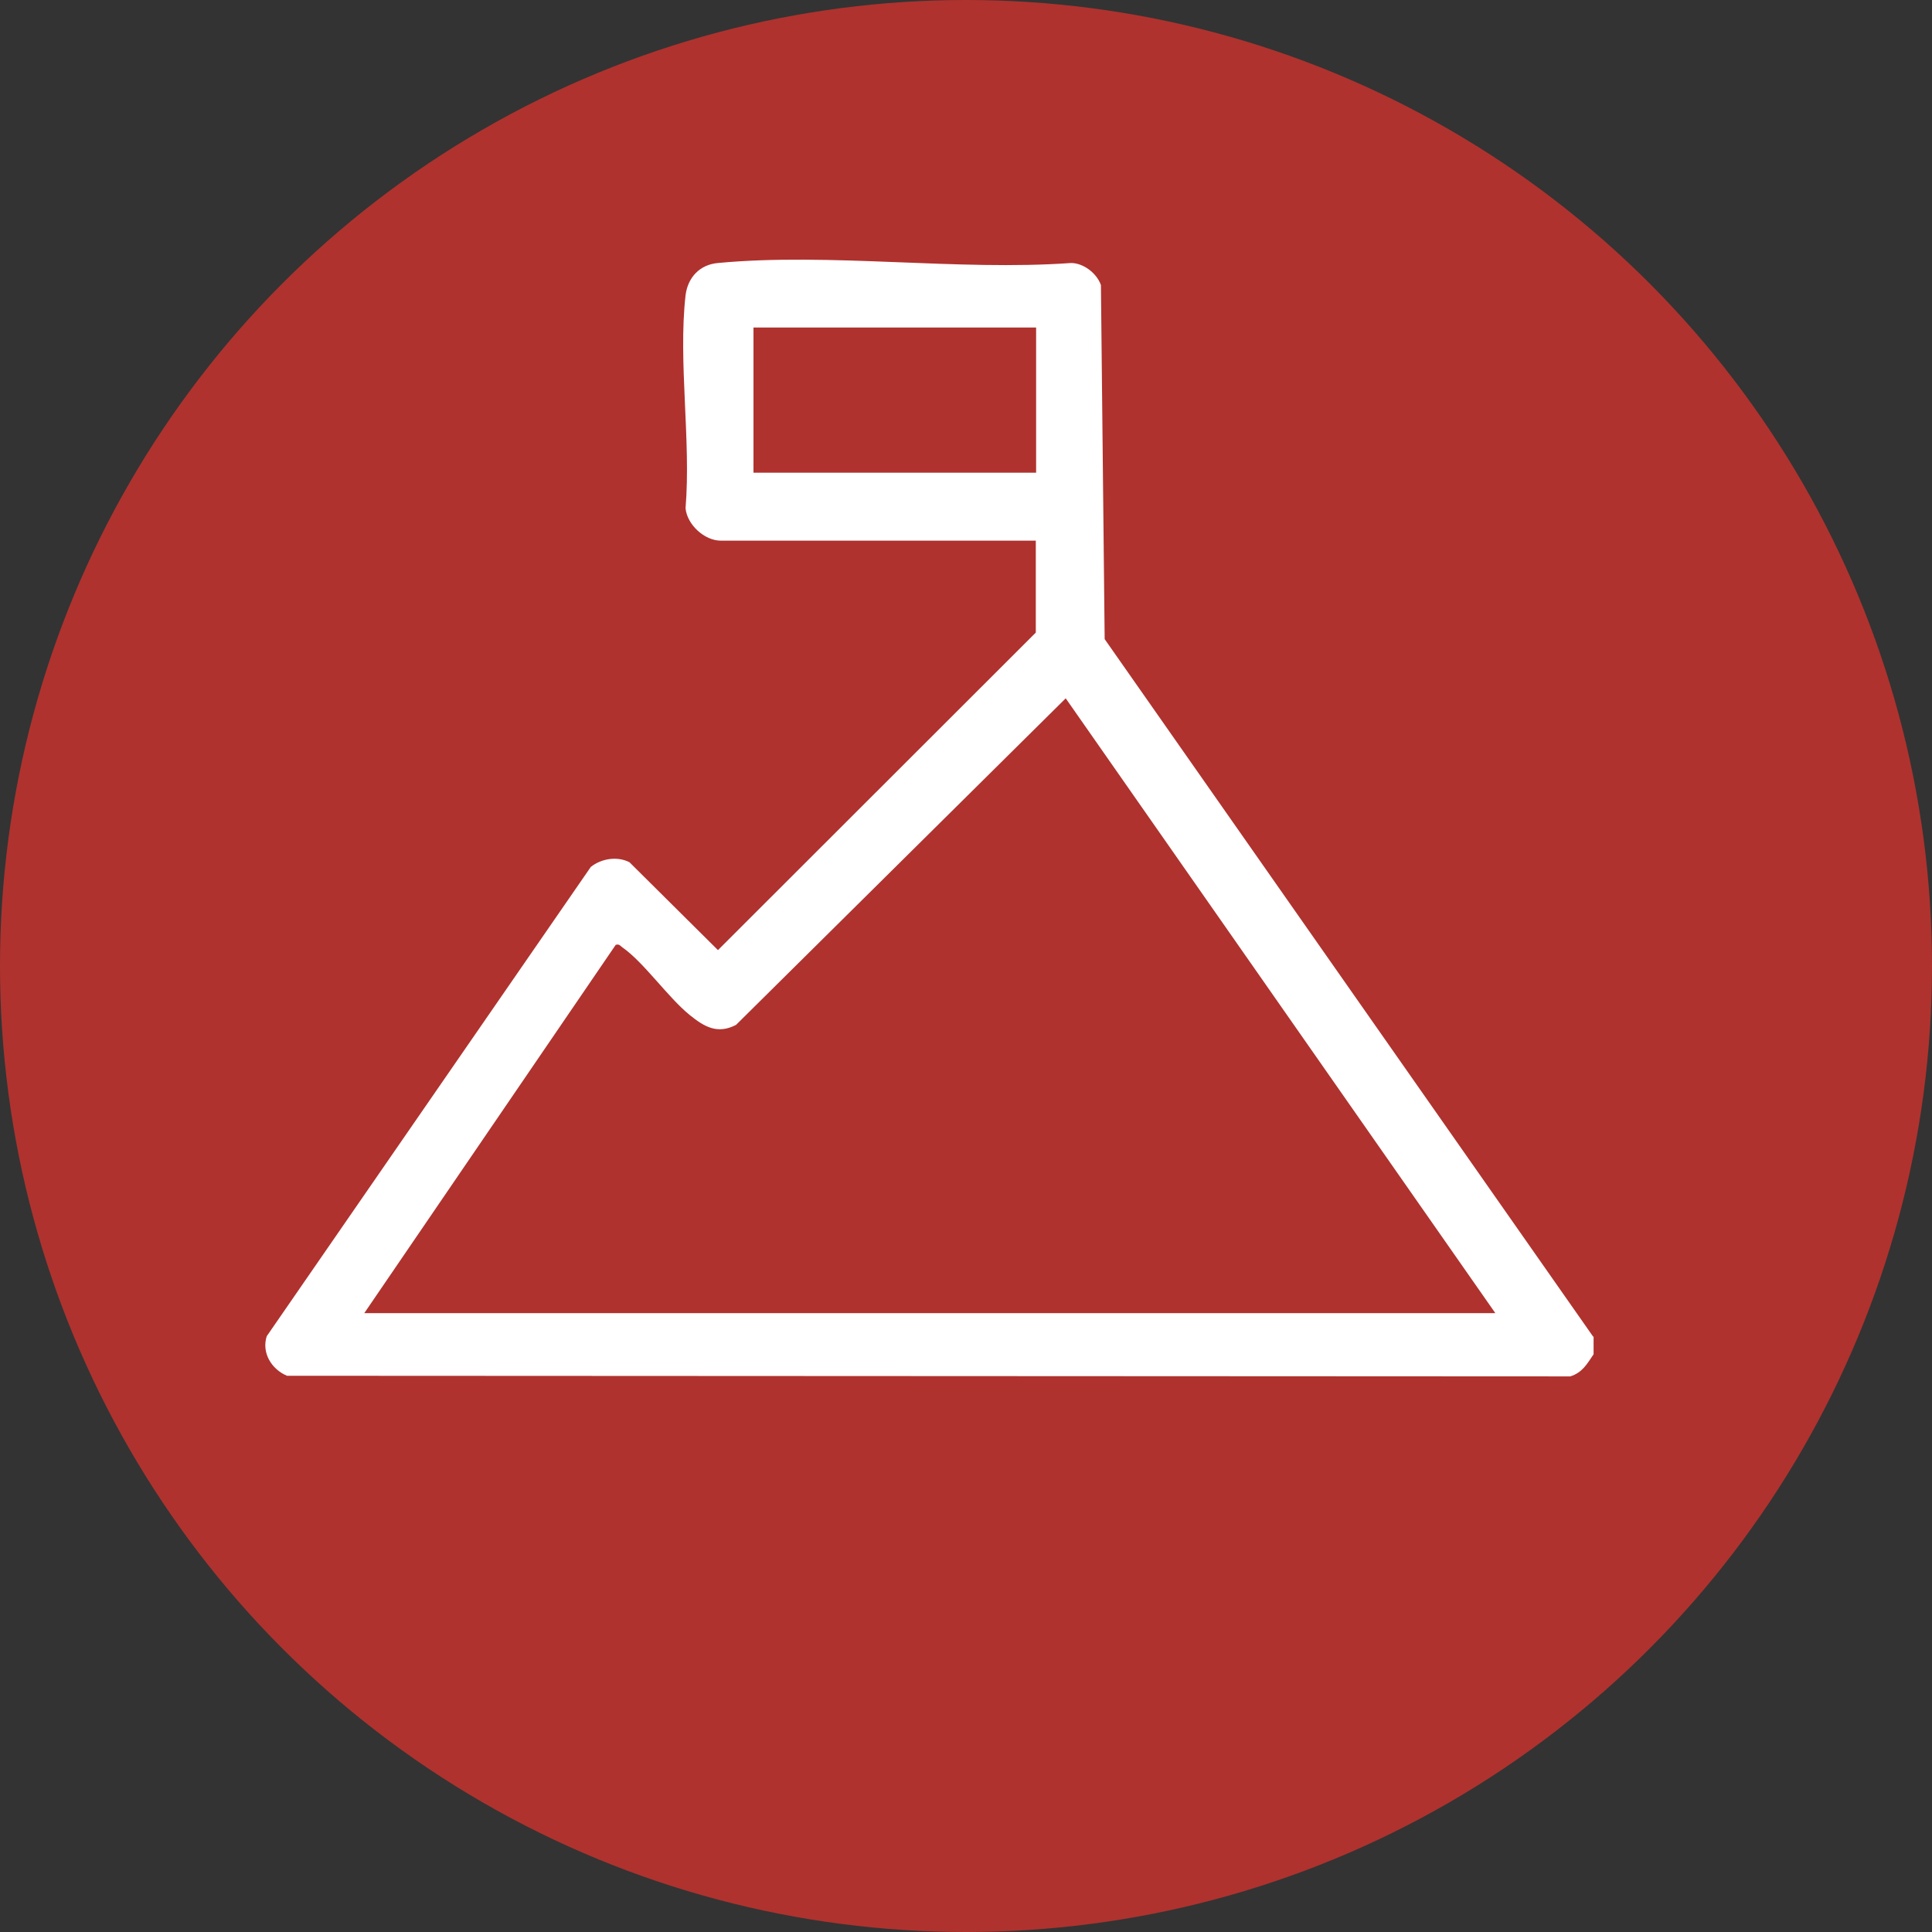 <?xml version="1.0" encoding="UTF-8"?>
<svg id="Camada_2" data-name="Camada 2" xmlns="http://www.w3.org/2000/svg" viewBox="0 0 62 62">
  <rect x="0" y="0" width="62" height="62" fill="#333333" stroke="none"/>
  <defs>
    <style>
      .cls-1 {
        fill: #fff;
      }

      .cls-2 {
        fill: #af322e;
      }
    </style>
  </defs>
  <g id="Camada_1-2" data-name="Camada 1">
    <g>
      <circle class="cls-2" cx="31" cy="31" r="31"/>
      <path class="cls-1" d="M51.14,42.88v.58c-.21.31-.36.59-.75.71l-41.18-.02c-.5-.21-.82-.74-.65-1.27l10.4-15.06c.34-.27.85-.35,1.24-.15l2.84,2.82,10.2-10.19v-2.95h-10.11c-.52,0-1.08-.51-1.13-1.04.18-2.16-.24-4.71,0-6.83.07-.58.46-.99,1.04-1.04,3.59-.34,7.69.26,11.33,0,.4,0,.83.33.96.71l.12,11.36,15.68,22.39ZM33.25,10.51h-9.07v4.66h9.07v-4.66ZM47.98,42.13l-13.78-19.72-10.58,10.48c-.6.31-1.02.06-1.49-.32-.7-.57-1.47-1.69-2.16-2.17-.07-.05-.09-.11-.21-.08l-8.07,11.82h36.29Z"/>
    </g>
  </g>
</svg>